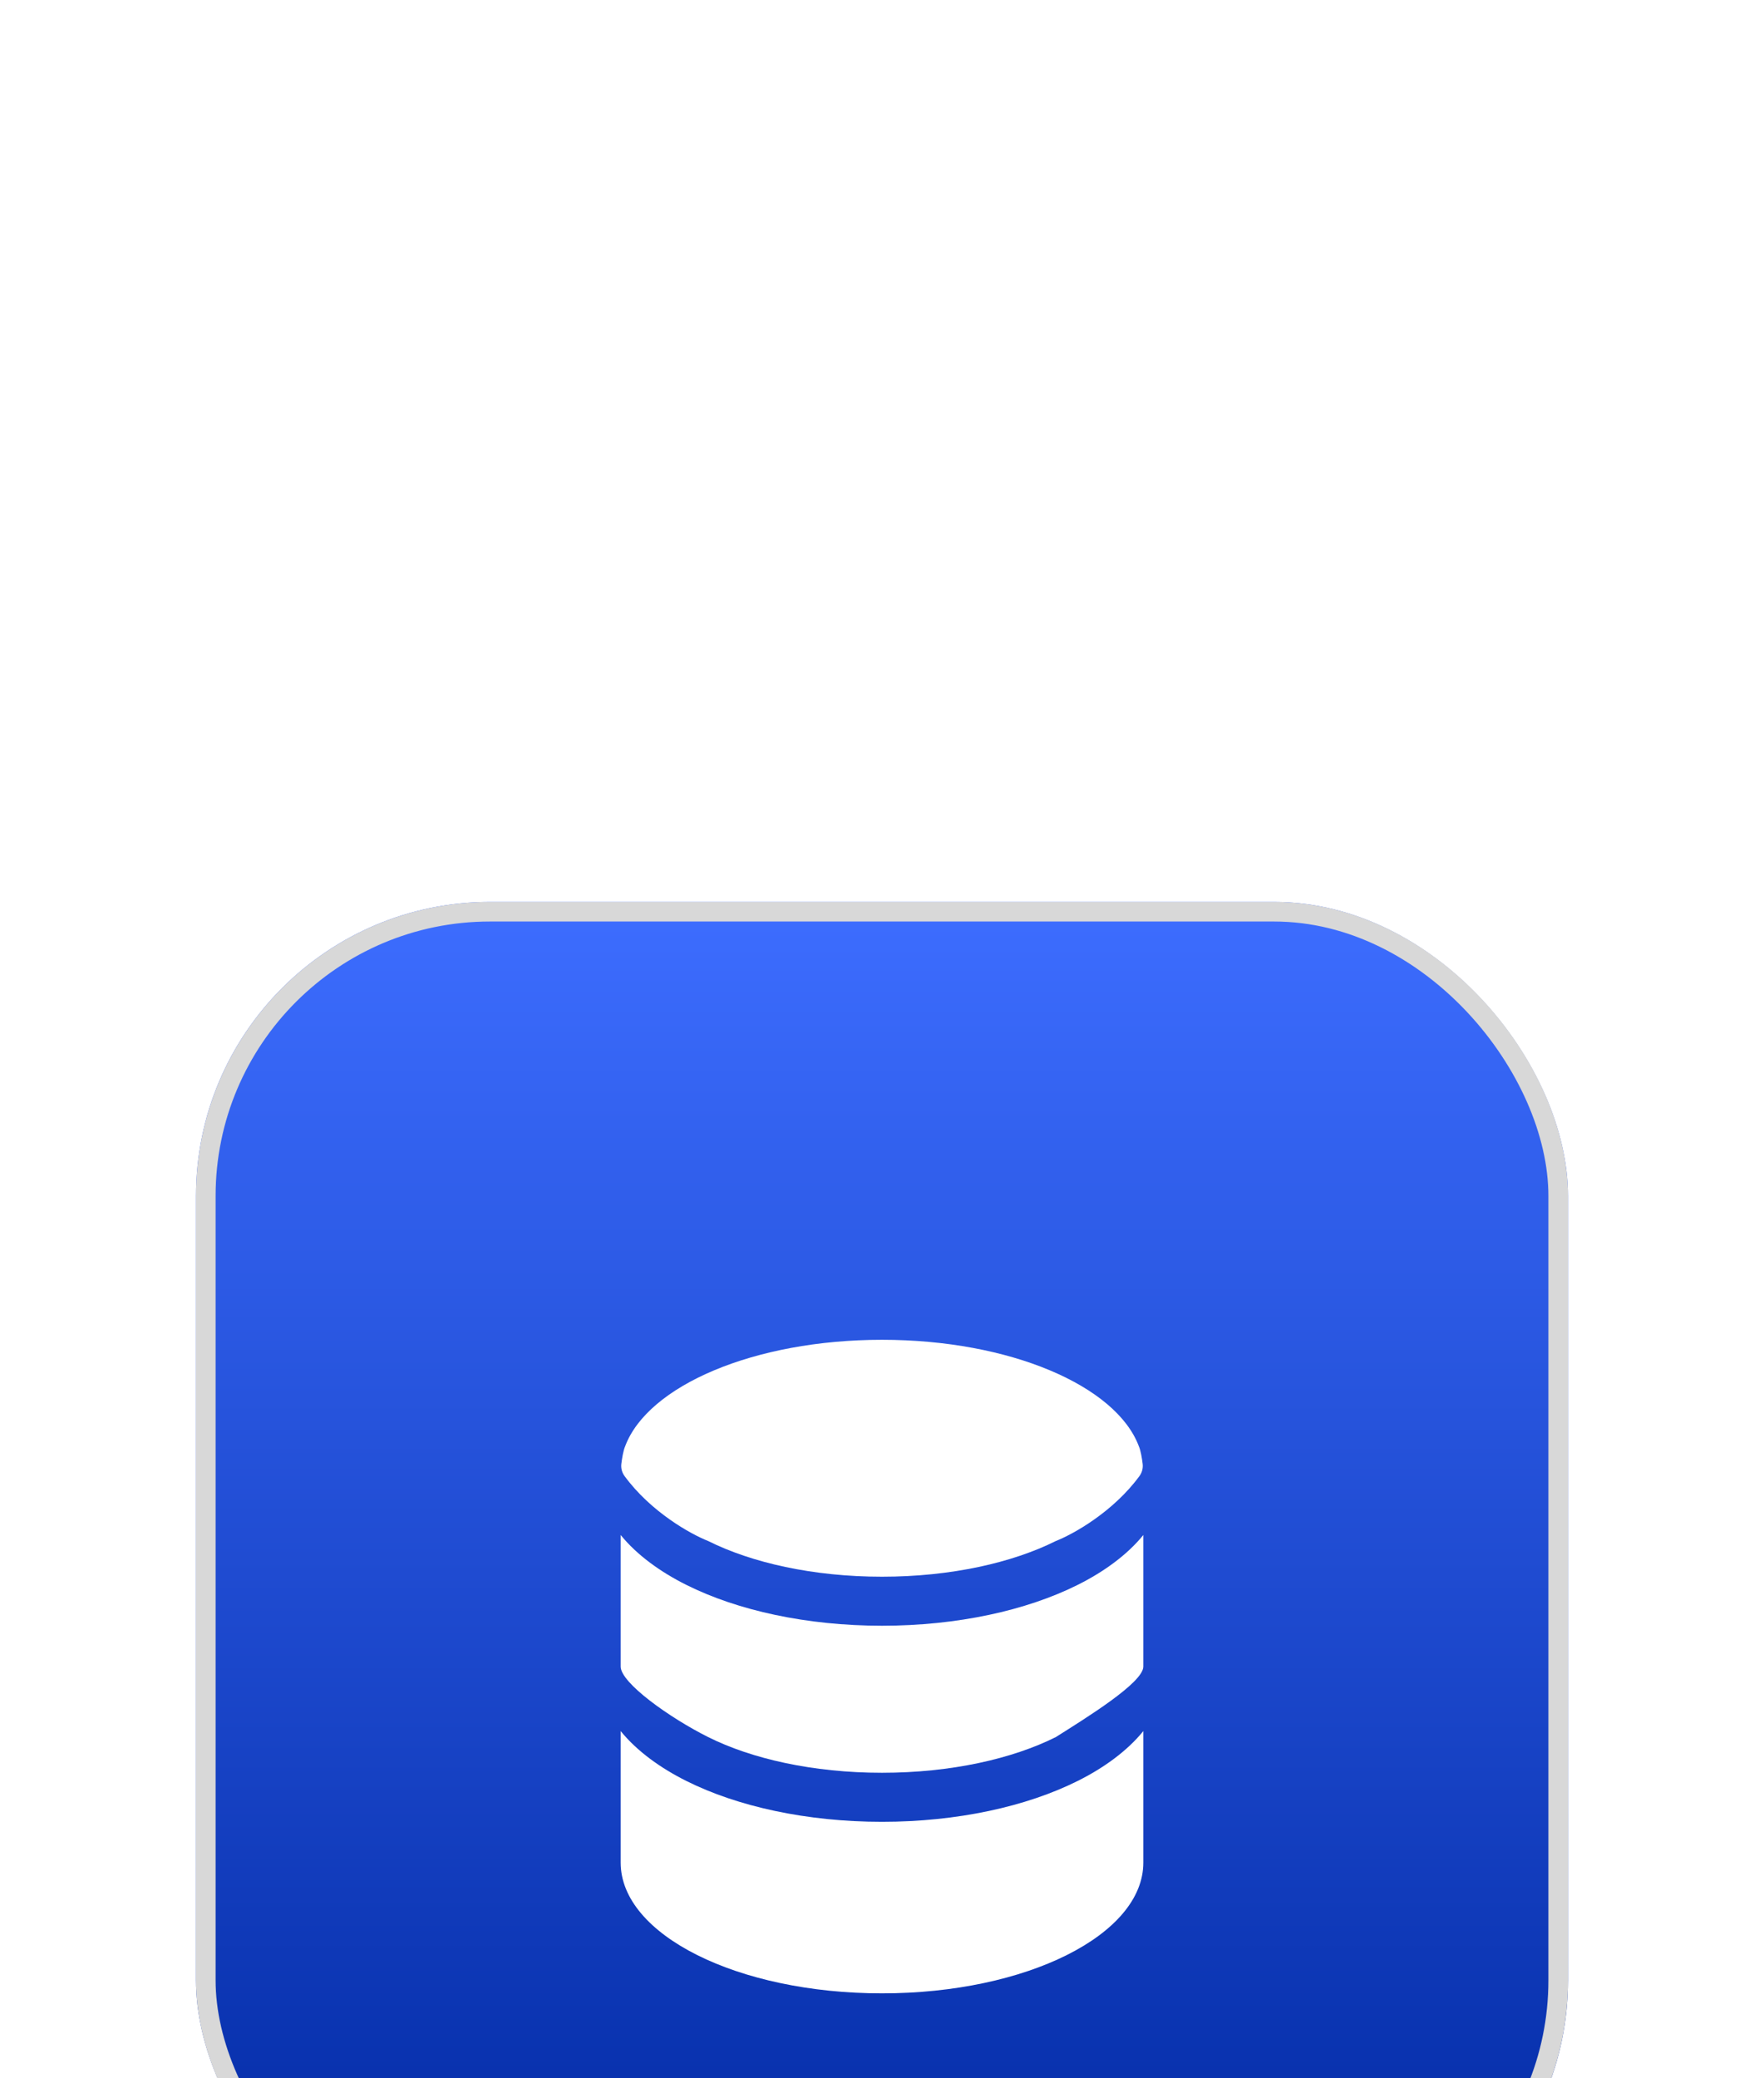 <svg width="90" height="106" viewBox="0 0 90 106" fill="none" xmlns="http://www.w3.org/2000/svg">
<g filter="url(#filter0_dddd_24_244)">
<rect x="10" y="2" width="70" height="70" rx="15" fill="url(#paint0_linear_24_244)"/>
<rect x="10.5" y="2.5" width="69" height="69" rx="14.5" stroke="#D8D8D8"/>
<g filter="url(#filter1_i_24_244)">
<path d="M58.333 47C58.333 50.682 52.364 53.667 45 53.667C37.636 53.667 31.667 50.682 31.667 47V40.29C32.504 41.318 33.692 42.171 35.013 42.832C37.633 44.142 41.166 44.917 45 44.917C48.834 44.917 52.367 44.142 54.987 42.832C56.309 42.171 57.496 41.318 58.333 40.29V47Z" fill="white"/>
<path d="M45 34.917C48.834 34.917 52.367 34.142 54.987 32.832C56.309 32.171 57.496 31.318 58.333 30.29V37C58.333 37.833 55.357 39.652 53.869 40.596C51.664 41.699 48.53 42.417 45 42.417C41.47 42.417 38.336 41.699 36.131 40.596C34.167 39.614 31.667 37.833 31.667 37V30.29C32.504 31.318 33.692 32.171 35.013 32.832C37.633 34.142 41.166 34.917 45 34.917Z" fill="white"/>
<path d="M53.869 30.596C51.664 31.698 48.53 32.417 45 32.417C41.47 32.417 38.336 31.698 36.131 30.596C35.243 30.248 33.208 29.116 31.864 27.282C31.732 27.102 31.674 26.879 31.702 26.657C31.739 26.352 31.803 25.978 31.893 25.77C33.047 22.676 38.476 20.333 45 20.333C51.524 20.333 56.953 22.676 58.107 25.77C58.197 25.978 58.261 26.352 58.298 26.657C58.326 26.879 58.268 27.102 58.136 27.282C56.792 29.116 54.757 30.248 53.869 30.596Z" fill="white"/>
</g>
</g>
<defs>
<filter id="filter0_dddd_24_244" x="0" y="0" width="90" height="106" filterUnits="userSpaceOnUse" color-interpolation-filters="sRGB">
<feFlood flood-opacity="0" result="BackgroundImageFix"/>
<feColorMatrix in="SourceAlpha" type="matrix" values="0 0 0 0 0 0 0 0 0 0 0 0 0 0 0 0 0 0 127 0" result="hardAlpha"/>
<feOffset dy="1"/>
<feGaussianBlur stdDeviation="1.5"/>
<feColorMatrix type="matrix" values="0 0 0 0 0 0 0 0 0 0 0 0 0 0 0 0 0 0 0.1 0"/>
<feBlend mode="normal" in2="BackgroundImageFix" result="effect1_dropShadow_24_244"/>
<feColorMatrix in="SourceAlpha" type="matrix" values="0 0 0 0 0 0 0 0 0 0 0 0 0 0 0 0 0 0 127 0" result="hardAlpha"/>
<feOffset dy="6"/>
<feGaussianBlur stdDeviation="3"/>
<feColorMatrix type="matrix" values="0 0 0 0 0 0 0 0 0 0 0 0 0 0 0 0 0 0 0.09 0"/>
<feBlend mode="normal" in2="effect1_dropShadow_24_244" result="effect2_dropShadow_24_244"/>
<feColorMatrix in="SourceAlpha" type="matrix" values="0 0 0 0 0 0 0 0 0 0 0 0 0 0 0 0 0 0 127 0" result="hardAlpha"/>
<feOffset dy="13"/>
<feGaussianBlur stdDeviation="4"/>
<feColorMatrix type="matrix" values="0 0 0 0 0 0 0 0 0 0 0 0 0 0 0 0 0 0 0.05 0"/>
<feBlend mode="normal" in2="effect2_dropShadow_24_244" result="effect3_dropShadow_24_244"/>
<feColorMatrix in="SourceAlpha" type="matrix" values="0 0 0 0 0 0 0 0 0 0 0 0 0 0 0 0 0 0 127 0" result="hardAlpha"/>
<feOffset dy="24"/>
<feGaussianBlur stdDeviation="5"/>
<feColorMatrix type="matrix" values="0 0 0 0 0 0 0 0 0 0 0 0 0 0 0 0 0 0 0.01 0"/>
<feBlend mode="normal" in2="effect3_dropShadow_24_244" result="effect4_dropShadow_24_244"/>
<feBlend mode="normal" in="SourceGraphic" in2="effect4_dropShadow_24_244" result="shape"/>
</filter>
<filter id="filter1_i_24_244" x="31.667" y="20.333" width="26.667" height="37.333" filterUnits="userSpaceOnUse" color-interpolation-filters="sRGB">
<feFlood flood-opacity="0" result="BackgroundImageFix"/>
<feBlend mode="normal" in="SourceGraphic" in2="BackgroundImageFix" result="shape"/>
<feColorMatrix in="SourceAlpha" type="matrix" values="0 0 0 0 0 0 0 0 0 0 0 0 0 0 0 0 0 0 127 0" result="hardAlpha"/>
<feOffset dy="4"/>
<feGaussianBlur stdDeviation="2"/>
<feComposite in2="hardAlpha" operator="arithmetic" k2="-1" k3="1"/>
<feColorMatrix type="matrix" values="0 0 0 0 0 0 0 0 0 0 0 0 0 0 0 0 0 0 0.25 0"/>
<feBlend mode="normal" in2="shape" result="effect1_innerShadow_24_244"/>
</filter>
<linearGradient id="paint0_linear_24_244" x1="45" y1="2" x2="45" y2="72" gradientUnits="userSpaceOnUse">
<stop stop-color="#3D6DFF"/>
<stop offset="1" stop-color="#0028A1"/>
</linearGradient>
</defs>
</svg>
